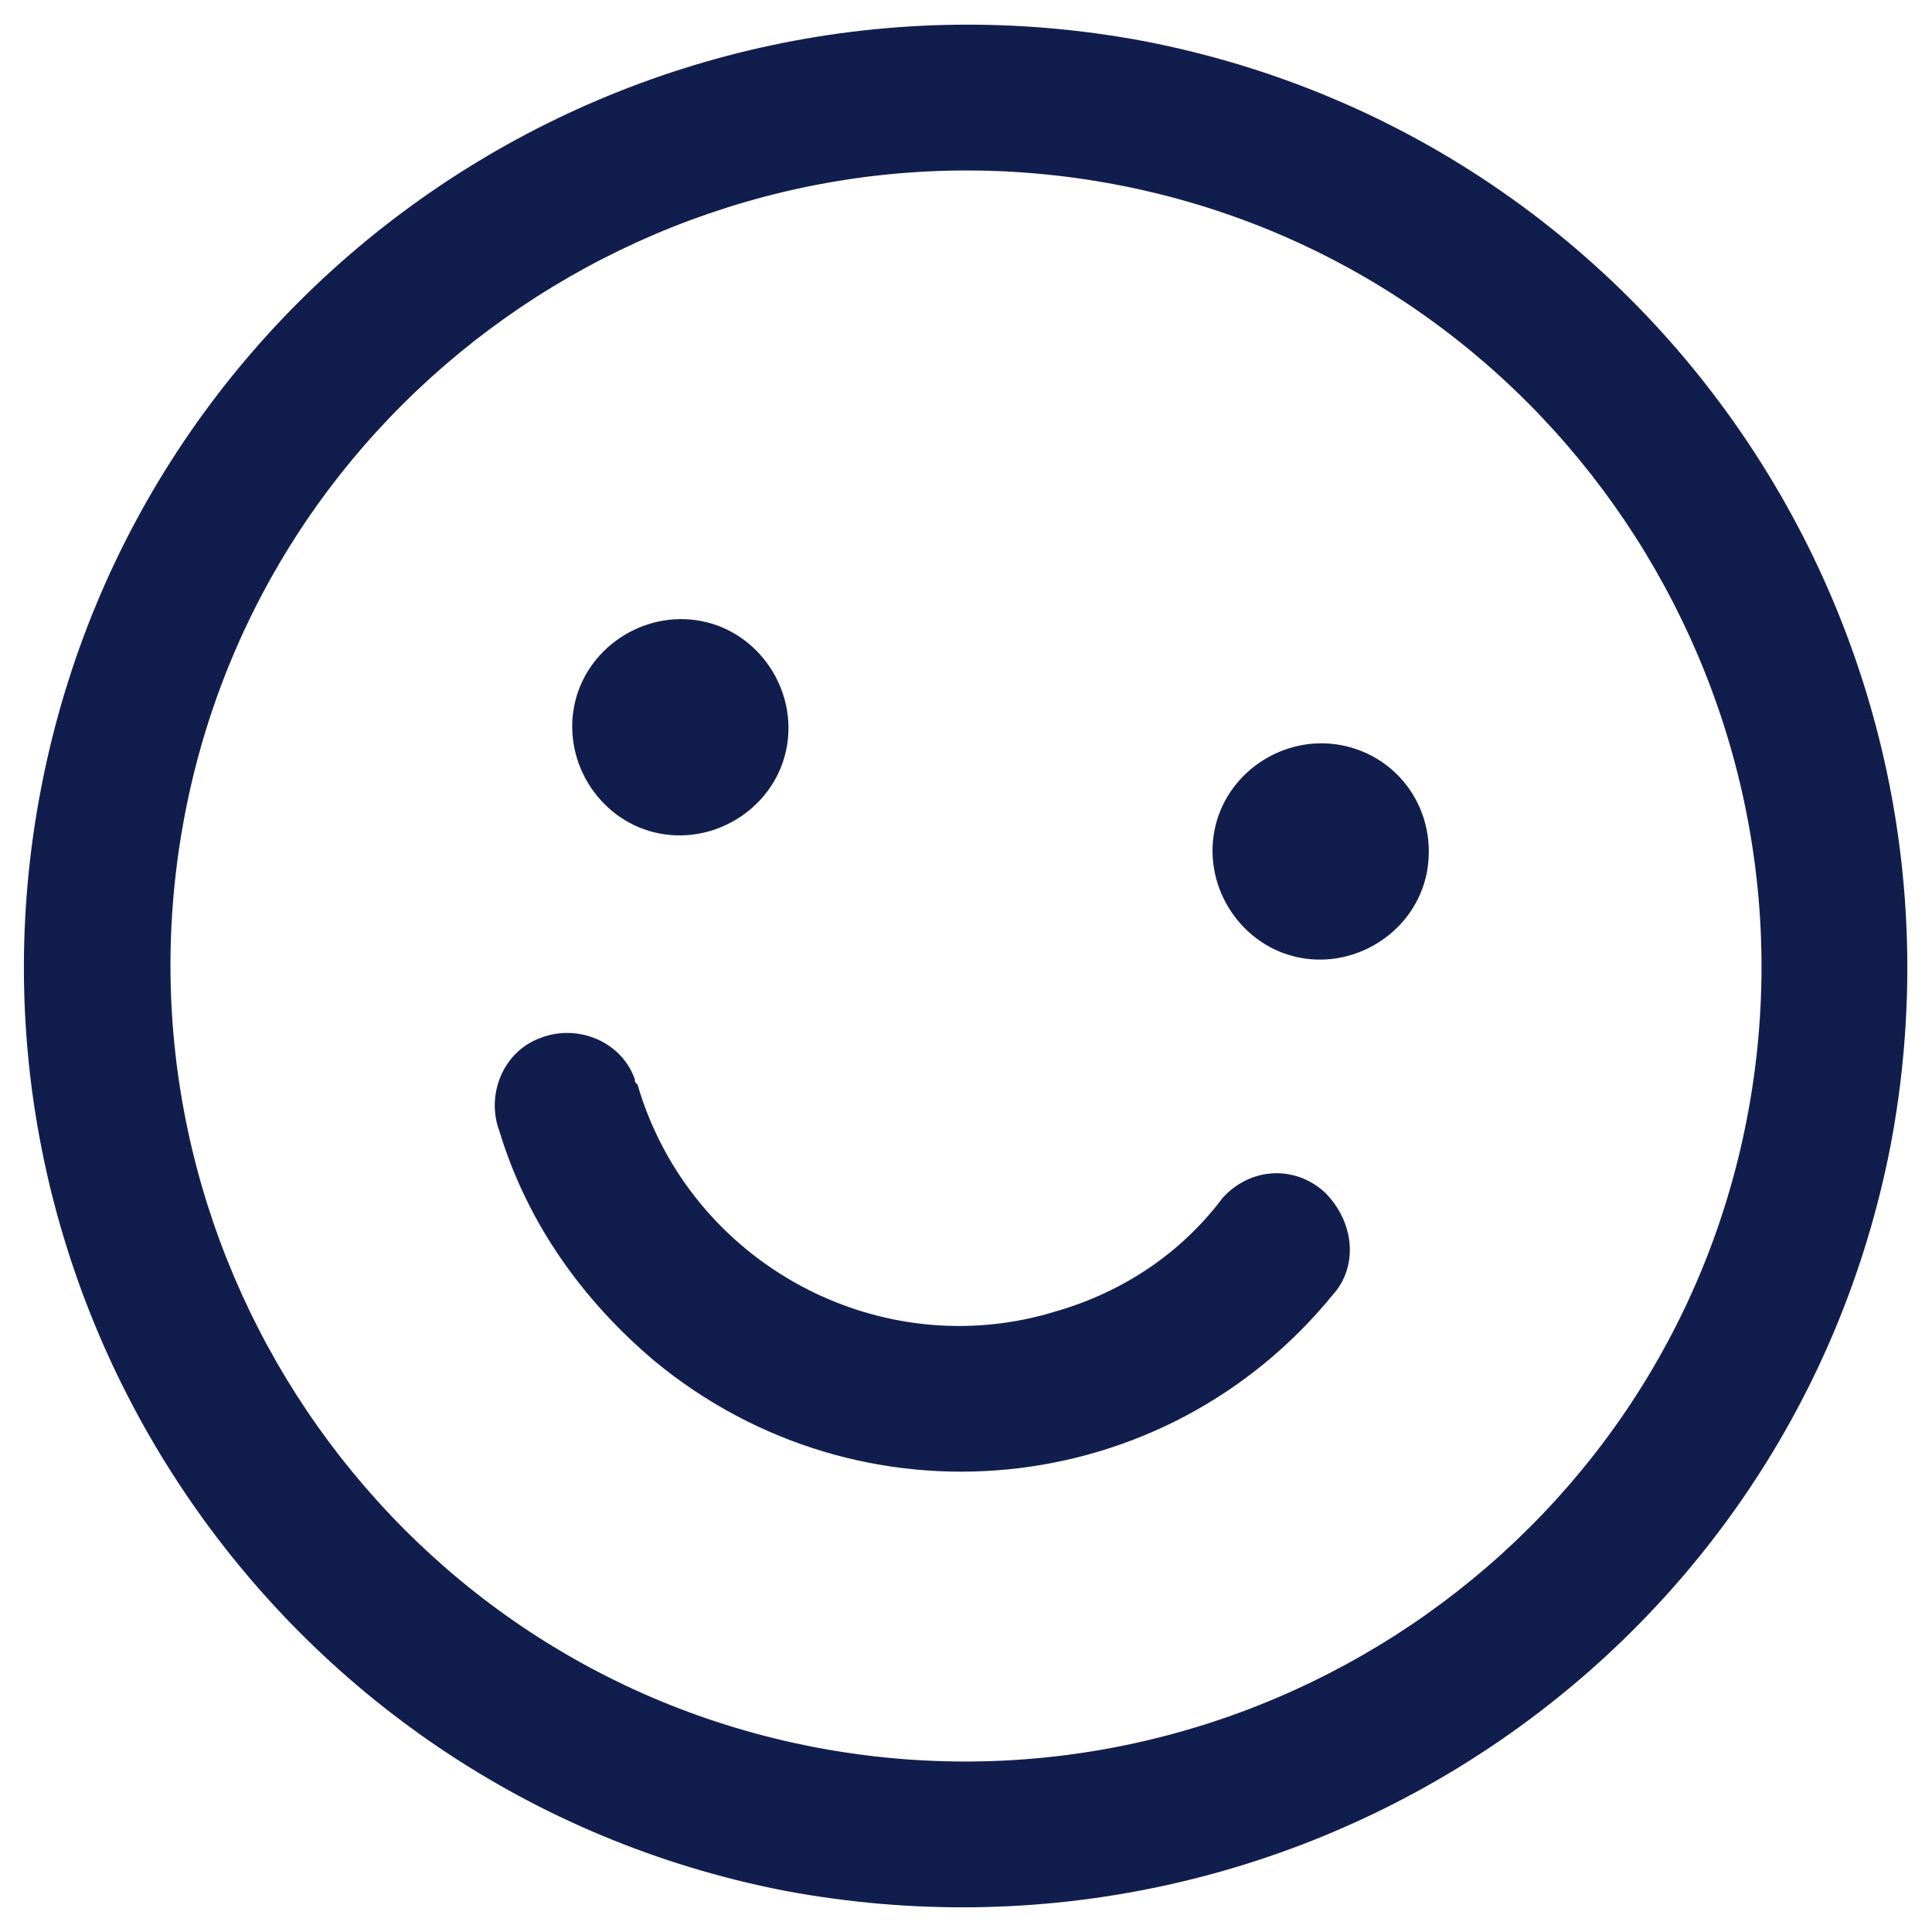 <?xml version="1.0" encoding="utf-8"?>
<!-- Generator: Adobe Illustrator 27.5.0, SVG Export Plug-In . SVG Version: 6.00 Build 0)  -->
<svg version="1.1" id="Layer_1" xmlns="http://www.w3.org/2000/svg" xmlns:xlink="http://www.w3.org/1999/xlink" x="0px" y="0px"
	 viewBox="0 0 70 70" style="enable-background:new 0 0 70 70;" xml:space="preserve">
<style type="text/css">
	.st0{fill:#FBEADE;}
	.st1{fill:#111E4D;}
	.st2{fill:#E0EFFD;}
	.st3{fill:#FEF9FB;}
	.st4{fill:#EEF8F1;}
	.st5{fill:#F2CBDA;}
	.st6{fill:#89BCF6;}
	.st7{fill:#EDDDCC;}
	.st8{fill:#93CBA7;}
	.st9{fill:#FFB078;}
	.st10{fill:#FDF5ED;}
	.st11{fill:#FFFFFF;}
	.st12{fill:#00BDFF;}
	.st13{fill:#1E2546;}
	.st14{fill:#0A1B56;}
	.st15{clip-path:url(#SVGID_00000123406322346425257290000002832419938690466711_);}
	.st16{fill:#EFDCC9;}
	.st17{fill:#FFF4EB;}
	.st18{fill:#B1B1B1;}
	.st19{fill:#FFAB6D;}
	.st20{fill:#606060;}
	.st21{fill:#F9C8DA;}
	.st22{fill:#E3E4EA;}
</style>
<path id="Path_133" class="st1" d="M41.5,1.5C23-2,5.1,10,1.5,28.5s8.5,36.4,26.9,40C47,72,64.9,60,68.5,41.5l0,0
	C72,23,60,5.1,41.5,1.5z M29.5,63.3c-15.6-3-25.8-18.2-22.8-33.8S24.9,3.7,40.5,6.7c15.6,3,25.8,18.2,22.8,33.8
	C60.3,56.1,45.1,66.3,29.5,63.3C29.5,63.3,29.5,63.3,29.5,63.3z M20.8,25.6c0.4-2.1,2.5-3.5,4.6-3.1s3.5,2.5,3.1,4.6
	c-0.4,2.1-2.5,3.5-4.6,3.1l0,0C21.8,29.8,20.4,27.7,20.8,25.6z M51.7,31.6c-0.4,2.1-2.5,3.5-4.6,3.1c-2.1-0.4-3.5-2.5-3.1-4.6
	c0.4-2.1,2.5-3.5,4.6-3.1l0,0C50.7,27.4,52.1,29.4,51.7,31.6L51.7,31.6z M48.3,46.9c-6.1,7.5-17.1,8.6-24.6,2.4
	c-2.6-2.2-4.6-5-5.6-8.3c-0.5-1.3,0.1-2.9,1.5-3.4c1.3-0.5,2.9,0.1,3.4,1.5c0,0.1,0,0.1,0.1,0.2c1.9,6.5,8.8,10.2,15.2,8.2
	c2.4-0.7,4.5-2.1,6-4.1c1-1.1,2.6-1.2,3.7-0.2C49.1,44.3,49.2,45.9,48.3,46.9z"/>
</svg>
